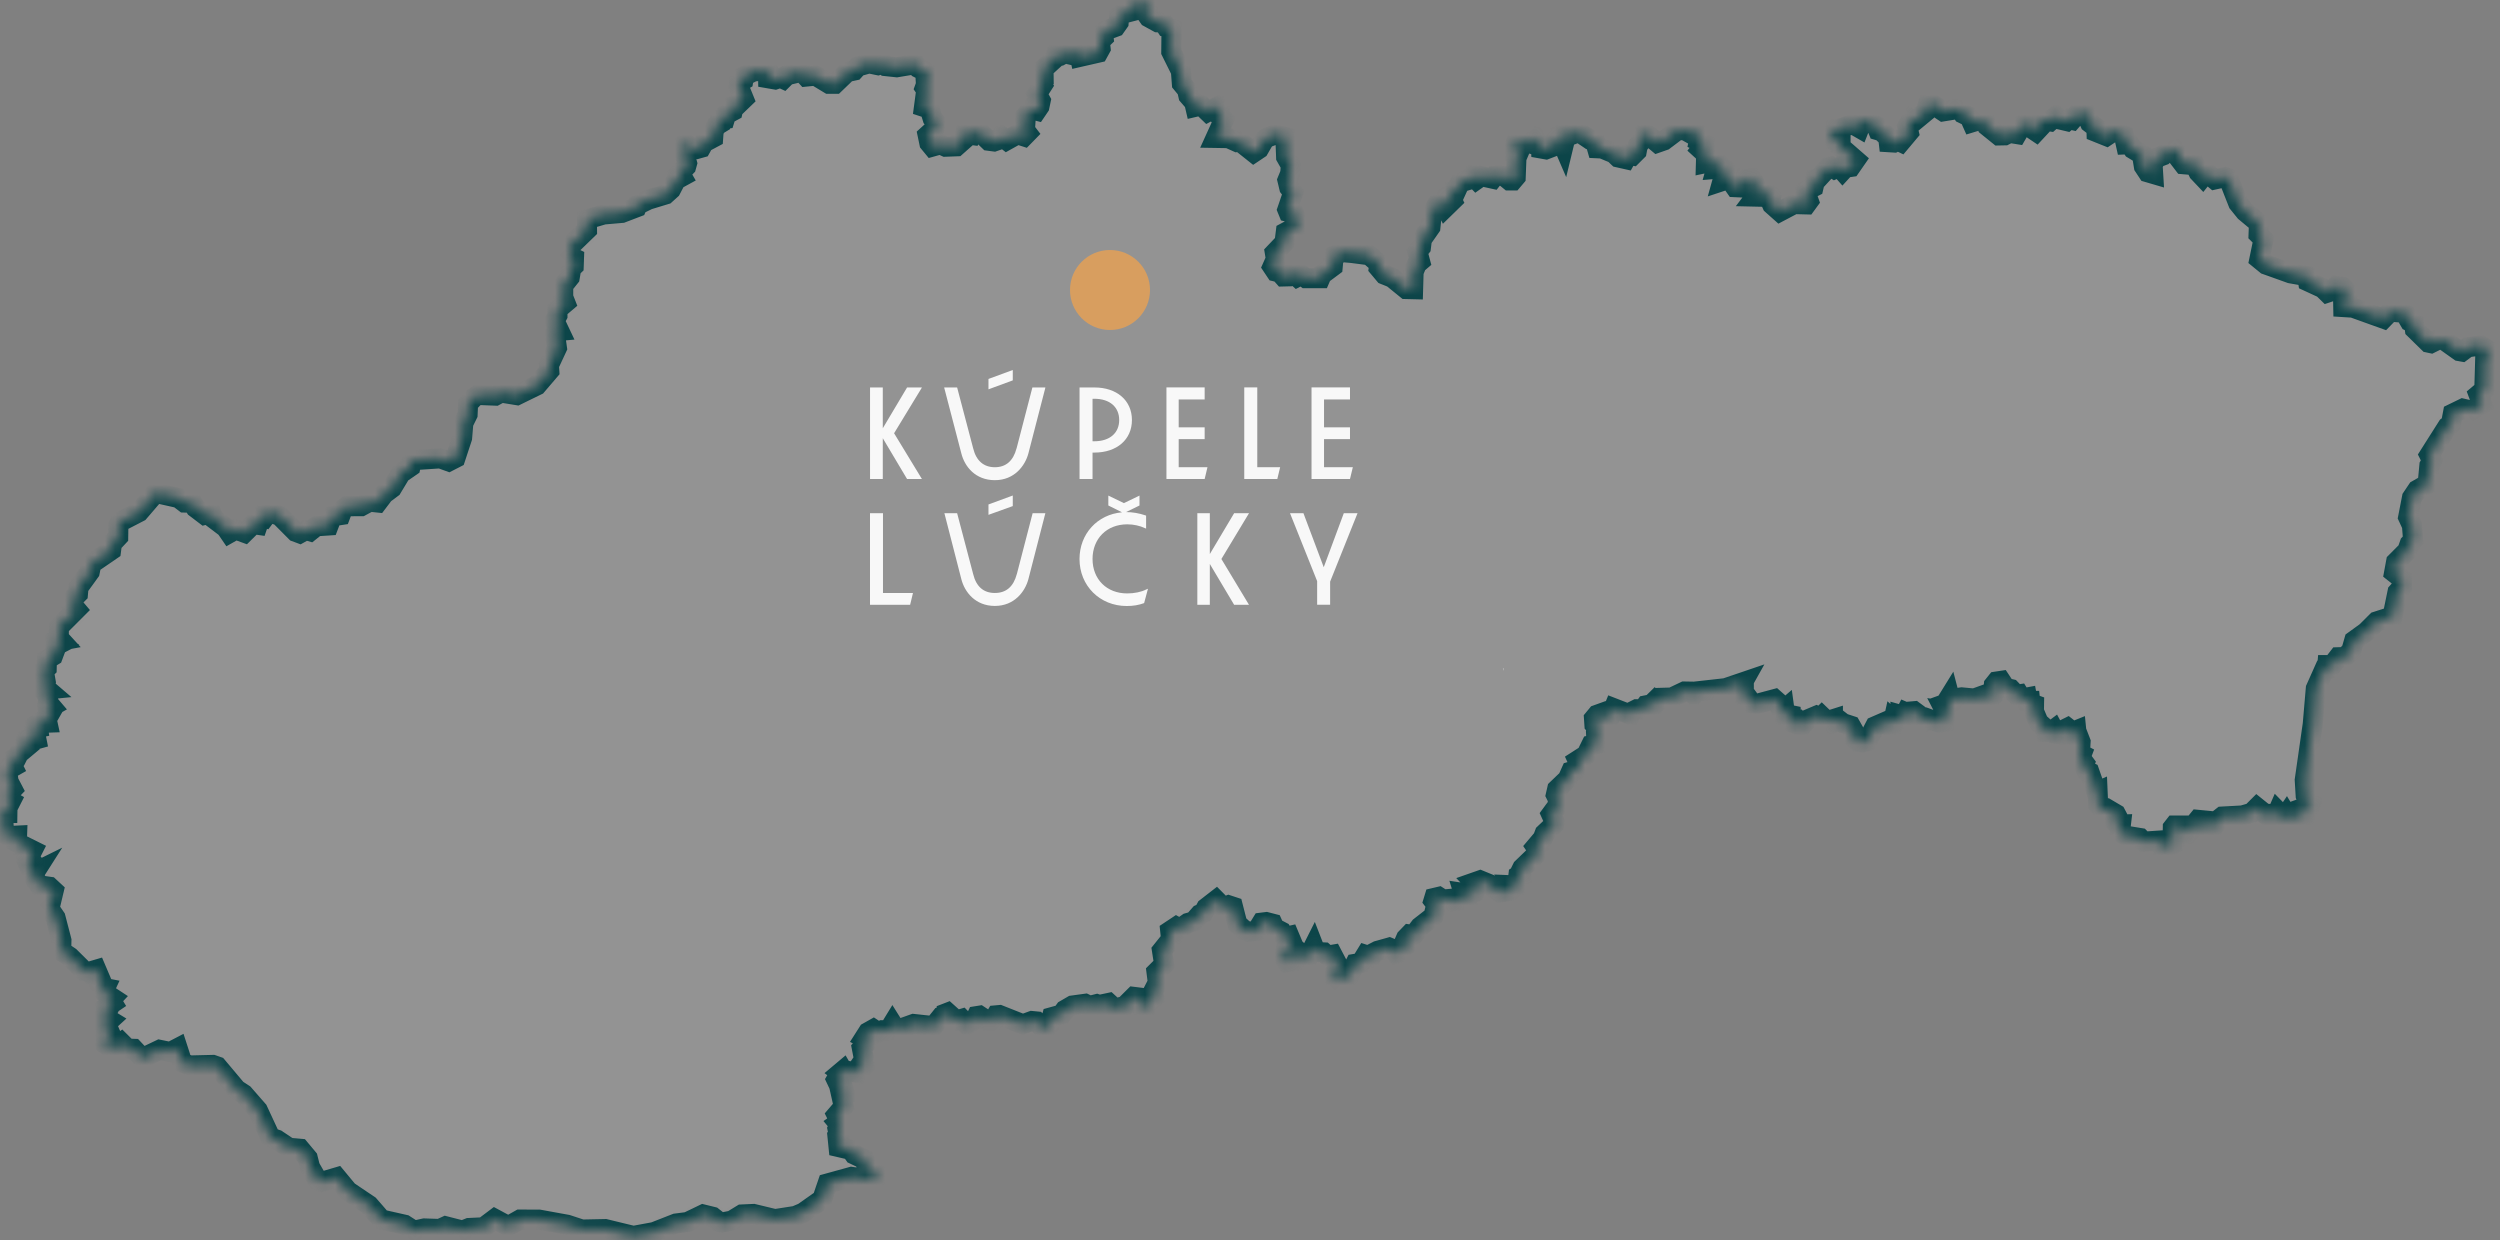 <svg width="250" height="124" viewBox="0 0 250 124" fill="none" xmlns="http://www.w3.org/2000/svg">
<rect x="0" y="0" width="250" height="124" fill="#808080" stroke="none"/>
<path d="M150.347 67.089L150.294 66.861L150.335 66.812L150.347 67.089Z" fill="#EDEDED"/>
<mask id="path-2-inside-1_777_8391" fill="white">
<path d="M248.05 34.551L246.76 34.73L246.186 35.158L245.938 35.113L244.355 33.986L243.802 33.969L243.098 34.319L242.849 34.266L241.482 32.927L241.4 32.353L240.973 32.142L240.468 31.275L239.007 31.173L238.34 31.861L235.3 30.77L234.323 30.709L234.315 30.278L234.685 29.545L234.543 28.996L234.229 28.695L233.631 28.597L233.114 29.138L232.736 29.265L232.292 28.829L230.807 28.145L230.729 27.628L229.057 27.335L226.611 26.46L225.939 25.911L226.35 23.925L225.854 23.428L225.894 22.321L224.511 21.17L223.815 20.307L222.834 17.82L222.529 17.714L221.483 17.946L220.893 17.454L220.425 17.474L220.266 17.674L219.847 17.23L219.407 16.31L218.919 16.164L218.597 16.445L218.345 16.424L217.865 15.797V15.313L217.555 14.955L216.88 15L216.31 15.541L215.639 15.793L215.26 16.465L215.317 17.389L214.776 17.23L214.385 16.636L214.19 15.447L213.298 14.906L212.973 14.426L212.586 14.442L212.383 13.523L211.434 13.083L210.649 13.608L209.652 13.209L209.64 12.782L208.993 12.285L208.496 11.158L207.719 11.41L207.21 11.996L206.893 11.923L206.673 12.11L205.997 11.951L205.606 11.598L204.996 12.139L204.105 12.008L203.584 12.631L203.767 12.989L203.612 13.156L202.465 12.383L202.245 12.464L201.695 13.409L200.955 13.29L200.47 13.535L199.884 13.547L198.716 12.603L198.537 12.163L197.711 12.078L197.19 12.236L196.942 11.679L196.299 11.366L196.083 11.024L195.554 10.938L194.329 11.138L193.133 10.336L192.807 10.377L192.546 11.191L191.488 12.066L191.155 11.899L190.731 12.656L190.874 13.25L190.072 14.206L189.763 14.06L189.392 14.255L188.871 14.223L188.819 13.767L188.151 13.128L187.809 13.03L187.626 12.582L186.466 12.017L186.222 12.07L185.937 12.802L185.229 12.395L183.841 12.936L183.316 12.969L183.133 13.262L183.381 14.027L184.057 14.267V14.686L185.559 15.993L185.07 16.697L184.517 16.778L184.256 17.063L183.923 16.685L183.467 16.896L183.092 16.656L182.856 16.709L181.81 17.84L181.538 17.906L181.355 18.699L180.532 19.119L180.878 20.107L180.634 20.441L179.401 20.409L177.985 21.157L177.207 20.462L176.984 19.969L177.098 19.627L176.857 19.204L176.292 19.338L176.08 19.676L175.559 19.664L175.978 19.11L175.14 17.853L174.725 17.893L173.947 18.74L173.52 18.72L172.93 17.873L172.242 18.101L172.446 17.368L172.324 17.055L172.621 17.454L172.779 17.157L172.332 16.823L171.615 16.884L171.782 16.286L171.677 16.066L170.59 16.298L170.614 15.427L170.089 14.947L170.496 14.414L169.878 14.121L169.983 13.596L169.756 13.27L169.153 13.4L168.567 13.071L167.839 12.957L166.394 14.047L165.743 14.275L164.379 13.136L164.217 13.986L163.781 14.56L163.675 15.122L163.24 15.557L162.808 15.484L162.568 15.912L161.824 15.745L161.4 15.342L160.216 14.853L159.703 14.829L159.492 14.088L159.023 13.974L158.03 13.303L156.948 13.335L157.119 13.502L156.96 13.563L156.285 13.197L156.195 13.803L156.512 13.897L156.35 14.568L156.162 14.133L155.707 13.868L155.491 14.076L155.393 14.633L154.596 14.939L154.111 14.853L154.091 14.149L153.798 13.807L153.305 14.426L152.15 14.088L151.6 14.227L151.295 15.045L151.983 15L151.645 15.797L151.572 17.702L151.279 18.048H150.945L150.424 17.621L149.809 17.547L149.48 17.588L149.26 17.869L148.133 17.621L147.648 17.963L147.225 17.527L146.773 18.02L145.996 18.26L145.585 19.159L145.048 19.196L144.938 19.456L145.227 20.067L144.584 20.694L144.226 19.957L144.014 19.949L143.196 21.276L143.045 22.712L142.195 23.925L142.097 24.723L141.747 25.166L142.004 26.135L141.674 26.416L141.361 27.197L141.312 28.923L140.62 28.906L139.228 27.775L138.447 27.462L137.873 26.778L137.918 26.387L136.933 25.524L135.195 25.3L134.234 25.215L133.367 25.598L133.274 26.648L132.183 27.462L132.029 27.82H130.596L130.14 27.482L129.733 27.694L129.204 27.217L128.785 27.637L128.337 27.649L127.991 27.258L127.572 27.156L127.246 26.668L127.588 25.903L127.483 25.268L128.451 24.25L128.577 23.225L129.92 22.505L129.399 21.345L128.834 21.198L128.736 20.958L129.314 19.265L128.919 18.752L128.744 18.02L129.021 17.34L129.082 16.538L128.61 15.704L128.533 13.71L127.519 13.457L126.758 13.734L126.412 13.995L125.895 14.894L125.366 15.248L123.999 14.161L123.702 14.202L122.843 13.816L121.561 13.795L122.379 11.996L121.891 11.532L122.025 10.523L120.792 11.178L120.132 10.543L119.522 10.686L119.42 10.242L118.834 9.563L118.704 8.976L118.183 8.346L118.089 7.108L117.125 5.167L117.149 2.884L116.649 2.729L116.352 2.274L115.79 2.237L114.878 1.736L114.536 1.252L114.773 0.678L114.353 0.084L113.902 0.255L113.527 0.149L113.336 0.511L113.385 1.081L112.168 1.399L111.916 1.614L111.867 2.241L111.553 2.685L110.284 3.157L110.357 3.771L109.982 4.133L110.06 4.833L109.82 5.269L107.992 5.688L107.923 5.363L107.597 5.236L107.068 5.468L106.466 5.326L106.051 5.554L105.563 5.542L105.449 5.888L104.35 6.889L104.366 7.939L104.045 8.215L104.236 8.549L103.695 9.396L104.069 10.063L103.947 10.645L103.662 11.064L103.092 10.918L102.29 11.915V12.228L102.531 12.456L102.494 13.014L102.722 13.311L102.4 13.64L101.745 13.429L100.671 14.027L100.129 13.604L99.812 14.007L99.405 14.149L98.888 14.08L98.062 13.282L97.338 13.197L97.183 13.502L96.393 13.396L96.072 13.986L96.145 14.186L95.64 14.633L94.558 14.674L94.041 14.434L93.231 14.662L92.93 14.296L92.767 13.514L93.443 12.896L93.606 12.249L93.255 11.825L92.966 10.885L92.397 10.698L92.568 9.424L92.759 9.196L92.478 8.785L92.922 7.564L92.853 7.418L92.539 7.491L92.519 7.145L91.843 6.803L91.538 6.417L89.67 6.73L88.612 6.616L88.343 6.364L87.802 6.522L86.898 6.335L85.775 6.657L85.417 7.056L84.709 7.21L83.496 8.378H82.894L81.547 7.564L80.631 7.658L80.183 7.17L78.698 7.524L78.323 7.898L78.047 7.772L77.517 7.951L76.809 7.829L76.797 7.161L76.561 7.023L75.316 7.157L74.396 7.629L74.335 8.012L73.904 8.264L73.879 8.659L74.376 9.884L73.716 10.519L73.383 10.604L73.273 11.105L72.618 11.459L72.483 11.903L72.007 11.972V12.35L71.633 12.578L71.364 13.124L71.319 13.767L70.395 14.259L70.102 14.78L69.679 14.898L69.187 14.8L68.527 14.316L68.243 14.548L68.71 16.318L68.617 16.652L67.986 17.303L68.194 17.662L67.599 17.987L67.095 18.952L66.545 19.448L64.824 19.973L63.762 20.494L63.664 20.726L62.182 21.292L60.351 21.451L58.691 21.947L58.703 22.977L57.022 24.605L56.977 25.606L57.401 25.813L57.372 26.599L57.128 26.835L56.977 27.726L56.322 28.544V29.728L56.538 30.278L55.748 30.949V31.531L55.451 32.081L55.931 33.094L55.659 33.119L55.492 33.371L55.695 34.787L54.894 36.509L54.93 37.083L53.681 38.544L51.695 39.516L50.103 39.256L49.534 39.565L47.775 39.496L47.344 39.797L46.811 40.367L46.762 41.437L46.335 42.3L46.213 43.782L45.549 45.796L44.874 46.142L44.031 45.837L41.191 46.028L41.052 46.667L40.079 47.339L39.196 48.804L38.399 49.402L37.756 50.252L36.962 50.167L36.124 50.619L34.667 50.627L34.252 50.989L34.056 51.51L33.21 51.64L32.864 52.548L31.631 52.629L31.004 53.13L30.572 53.008L29.978 53.337L29.575 53.187L27.98 51.583L26.869 51.213L26.446 51.779L26.059 51.669L25.782 52.479L25.31 52.409L24.439 53.272L23.564 52.955L22.946 53.305L22.587 52.78L21.375 51.864L21.143 51.29L20.471 51.477L19.551 50.778L19.238 50.277L18.453 50.257L17.866 49.809L15.771 49.337L15.677 49.219L15.461 49.39L13.906 51.205L12.01 52.186L11.839 52.568L11.823 53.679L11.2 54.343L11.111 55.03L9.145 56.377L8.978 57.179L7.855 58.73L7.798 59.377L7.212 59.963L7.138 60.362L7.635 60.948L5.897 62.686L5.873 63.789L6.121 64.061L5.661 64.147L5.983 64.367L5.694 64.517L5.295 65.591L4.692 65.958L4.672 66.796L4.383 67.073L4.579 68.225L4.485 68.75L4.717 68.949L4.424 68.978V69.12L4.815 69.71L4.79 70.251L5.144 70.667L4.766 70.882L4.794 71.171L5.014 71.322L4.908 71.509L4.644 71.822L4.741 72.27L4.29 72.286L4.192 72.103L3.76 72.368L3.813 72.787L3.427 72.868L3.638 73.931L3.39 74L3.056 73.78L2.641 73.955L2.499 74.256L2.715 74.667L1.888 75.359L1.669 75.79L1.306 75.941L1.135 76.393L1.29 76.702L0.728 77.019L0.847 78.131L1.262 78.928L0.765 79.449L0.822 79.966L1.083 80.113L0.749 80.772L0.741 81.289L0.102 81.281L0 81.431L0.338 82.119L0.403 83.283L0.814 83.605L1.709 83.56L1.685 84.248L3.256 85.029L2.894 85.741L3.122 86.046L2.698 86.12L3.248 87.349L3.463 87.243L3.284 87.524L3.936 88.533L4.937 88.675L5.368 89.074L4.941 90.869L5.555 91.769L6.145 94.035L6.125 95.102L6.988 95.684L8.416 97.1L8.929 97.173L9.633 96.966L10.154 98.191L9.894 98.362L10.195 98.748L10.508 98.809L10.374 99.098L10.553 99.338L11.249 99.794L11.066 99.99L11.261 100.307L10.451 100.856L10.687 101.186L10.423 101.674L10.984 102.016L10.232 102.704L10.874 102.985L11.021 103.327L10.268 104.214L11.212 104.906L12.124 104.255L12.73 104.861L13.357 104.881L14.228 105.809L15.962 104.979L17.032 105.199L17.765 104.816L17.96 105.419L18.208 106.229L18.957 106.546L21.281 106.489L21.725 106.644L23.662 108.947L24.37 109.407L25.786 111.027L27.048 113.75L27.679 113.961L28.896 114.775L29.99 114.873L30.78 115.821L31.004 116.712L31.753 118.011L32.184 118.177L33.669 117.738L34.801 119.105L36.901 120.518L37.422 121.116L38.138 121.946L40.458 122.471L41.394 123.069L42.432 122.841L43.978 122.894L44.564 122.626L46.249 123.057L46.9 122.797L48.361 122.728L49.477 121.885L50.828 122.614L52 121.954L53.925 121.962L56.717 122.471L58.186 122.951L60.518 122.903L63.338 123.59L65.41 123.204L67.599 122.349L68.759 122.198L70.322 121.446L71.266 121.678L71.938 122.207L72.235 122.243L73.187 122.056L74.188 121.446L75.344 121.393L77.493 121.909L79.548 121.592L80.318 121.266L82.222 119.923L82.76 118.344L85.148 117.685L87.546 118.039L87.631 117.396L86.78 116.9L86.414 115.919L85.417 115.447L85.1 114.995L83.854 114.706L83.765 113.819L83.915 113.737L83.752 112.903L83.96 112.484L83.809 112.301L84.001 112.166L83.663 111.487L84.375 110.652L84.09 109.379L84.481 109.322L84.257 108.609L83.805 108.337L83.626 107.958L83.846 107.576L84.233 107.405L84.054 107.27L84.29 107.071L84.4 107.262L84.746 107.083L85.535 107.238L86.044 106.835L85.848 106.774L86.048 106.481L86.158 106.692L86.365 105.756L86.186 104.824L86.687 104.259L86.634 103.921L86.426 103.811L86.805 103.217L87.346 102.912L87.818 103.225L88.242 103.022L89.047 103.034L88.986 102.834L89.247 102.407L89.397 102.647L90.097 102.847L91.367 102.395L93.369 102.615L94.061 101.752L94.476 101.707L94.55 101.349L94.761 101.267L95.632 102.049L96.165 101.89L96.703 102.44L97.545 101.89L97.679 101.609L97.952 101.565L98.737 102.081L99.328 102.037L99.625 101.532L99.946 101.503L102.286 102.427L103.194 102.098L103.642 102.142L104.032 102.541L104.618 102.757L104.948 102.497L105.172 101.719L106.161 101.447L106.495 100.987L107.247 100.551L108.521 100.376L108.965 100.592L109.681 100.409L110.304 100.616L110.349 100.405L110.861 100.295L111.488 100.869L112.493 100.584L113.393 99.688L113.885 99.749L113.902 100.396L114.252 100.885L114.516 100.836L114.577 100.103L115.005 100.132L115.428 99.77L115.265 99.257L115.782 98.256L115.648 97.194L116.409 96.433L116.197 95.057L117.105 93.925L117.019 93.087L117.638 92.676L117.98 92.867L118.798 92.293L119.375 92.131L119.986 91.435L120.344 91.284L120.617 90.784L121.614 90.01L122.342 90.747L122.863 90.531L123.299 90.674L123.73 92.367L124.385 92.977L124.882 93.173L125.676 93.067L126.172 92.261L126.628 92.204L127.259 92.367L127.454 92.794L128.142 93.152L128.463 93.706L128.927 93.6L129.22 94.3L128.565 94.931L128.492 95.322L128.244 95.537L128.724 96.217L129.253 96.119L129.294 95.712L129.904 95.187L130.466 95.68H130.848L131.365 94.654L131.573 95.191L132.378 95.236L132.745 95.562L133.245 95.476L133.872 96.673L133.396 97.36L133.266 98.101L133.648 97.853L134.89 97.613L135.52 96.38L136.086 96.282L136.57 95.492L137.128 95.671L137.283 95.33L137.763 95.081L138.923 94.756L139.362 94.939L139.651 95.354L139.867 95.289L140.18 94.756L140.945 94.373L140.966 94.235L140.518 94.015L140.604 93.816L140.958 93.449L141.369 93.51L142.004 92.676L143.334 91.638L143.636 90.454L143.343 90.071L143.428 89.791L143.876 89.685L144.291 89.953L144.95 89.892L145.247 90.108L146.554 89.925L146.362 89.302L146.965 89.392L147.469 89.217L147.775 88.61L147.421 88.24L148.015 88.032L148.869 88.382L149.98 89.249L151.124 89.054L150.912 88.513L151.718 88.545L151.836 87.556L152.007 87.446L152.137 87.585L152.06 87.141L152.227 86.803L153.46 85.611L153.814 85.025L153.574 84.671L154.278 83.837L154.461 83.348L155.41 82.445L155.462 82.196L155.117 81.431L155.747 80.577L155.804 79.925L155.585 79.482L155.715 78.912L156.765 77.907L157.103 77.15L157.656 76.987L158.026 76.6L157.766 76.035L158.637 75.477L159.101 74.525L159.654 74.407L159.601 73.263L159.772 72.836L159.439 72.457L159.398 71.851L159.707 71.477L160.183 71.305L160.476 71.721L160.944 71.896L161.38 70.821L163.036 71.464L163.175 71.175L163.675 70.923H164.298L164.587 70.536L165.157 70.422L165.446 70.138L165.604 70.304L166.044 69.783L167.188 69.751L168.449 69.149L169.137 69.161L169.377 69.421L169.568 69.149L172.56 68.815L174.293 68.225L174.009 68.733L174.383 68.632V69.519L174.582 69.482L175.205 70.321L175.791 70.357L177.448 69.914L177.875 70.292L178.152 71.196L178.441 70.947L178.502 71.391L179.116 71.517L179.169 72.217L179.535 72.372L179.906 72.185L180.219 72.555L180.707 71.969L181.627 71.582L182.022 71.778L182.181 71.623L182.486 71.916L182.958 72.034L183.292 71.928V72.262L183.849 71.969L184.301 72.319L185.074 72.571L185.314 72.995L185.351 73.804L185.778 74.171L186.255 74.232L186.735 74.106L187.508 72.628L188.481 72.205L188.79 72.49L189.112 72.079L189.307 72.209L189.352 72.006L189.494 72.132L190.076 71.904L190.068 71.497L190.41 71.594L190.593 71.236L191.098 71.452L191.122 71.143L191.403 71.118L192.612 72.014L192.807 71.863L193.89 72.254L194.284 72.197L194.223 71.904L194.744 71.562L194.5 71.086L194.797 71.13L194.984 70.634L194.679 70.325L195.196 70.138L194.756 70.003L194.952 69.686L195.009 69.906L196.169 69.735L197.422 69.853L198.366 69.515L199.05 69.828L199.286 69.6L199.384 68.497L199.66 68.151L200.092 68.086L200.552 68.782L201.077 68.904L201.63 69.482L201.911 69.438L202.167 69.853L202.705 69.751L202.766 70.089H203.018L203.042 70.312L203.405 70.443L203.393 71.13L203.865 72.237L204.475 72.779L204.577 73.19H205.065L205.379 72.954L205.606 73.373L206.156 73.454L206.429 72.938L206.75 72.779L207.267 73.186L207.629 73.039L207.711 73.87L207.922 73.833L208.061 74.191L207.995 75.343L208.166 75.432L208.044 75.758L208.447 76.303L208.345 76.543L208.618 77.052L208.948 77.211L209.64 79.201L209.762 79.148L209.819 80.475L210.214 80.984L210.706 80.878L211.589 81.399L211.776 81.753L211.528 82.188L211.772 82.469L212.09 82.457L212.004 83.198L212.602 83.572L214.002 83.8L214.361 84.162L215.797 84.064L215.98 84.341L216.571 84.418L216.514 84.703L216.794 84.691L217.246 84.451L217.279 82.758L217.437 82.555H218.251L218.361 83.149L218.573 83.259L218.715 82.966L219.049 83.1L219.22 82.705L219.379 82.738L219.371 83.051L219.574 82.957L219.366 82.514L219.627 82.196L219.851 82.318L219.761 82.664L219.981 82.693L220.001 82.209L220.111 82.542L220.518 82.298L220.913 82.672L221.304 82.758L221.528 82.428L221.336 82.131L221.593 82.156L222.232 81.655L223.774 81.57L223.851 81.806L224.002 81.614L225.17 81.277L225.699 80.748L226.912 81.724L227.079 81.407L227.657 81.464L227.799 81.138L228.129 81.476L228.247 82.07L228.65 81.472L228.861 81.822L229.358 81.578L229.724 81.7L229.887 81.517H230.392L230.176 80.837L231.002 80.54L231.169 80.031L230.762 80.047L230.567 79.567L230.473 78.004L231.271 72.421L231.58 68.852L232.426 66.955L232.699 66.906L232.732 66.507H233.224L233.831 65.722L234.51 65.701L235.121 65.091L235.418 64.057L236.618 63.19L237.672 62.14L239.252 61.632L239.748 59.214L240.196 58.709L240.179 57.867L239.41 57.257L239.606 56.198L240.721 55.079L240.965 54.383L241.307 54.017L241.193 52.544L240.814 51.722L241.193 49.776L241.722 48.987L242.76 48.393L242.935 46.557L243.216 46.069L242.935 45.507L244.742 42.658L245.088 42.402L245.287 41.352L246.292 40.863L247.135 41.059L248.209 40.408L247.855 39.455L248.429 38.971L248.523 35.707L249.072 35.137L248.05 34.551Z"/>
</mask>
<path d="M248.05 34.551L246.76 34.73L246.186 35.158L245.938 35.113L244.355 33.986L243.802 33.969L243.098 34.319L242.849 34.266L241.482 32.927L241.4 32.353L240.973 32.142L240.468 31.275L239.007 31.173L238.34 31.861L235.3 30.77L234.323 30.709L234.315 30.278L234.685 29.545L234.543 28.996L234.229 28.695L233.631 28.597L233.114 29.138L232.736 29.265L232.292 28.829L230.807 28.145L230.729 27.628L229.057 27.335L226.611 26.46L225.939 25.911L226.35 23.925L225.854 23.428L225.894 22.321L224.511 21.17L223.815 20.307L222.834 17.82L222.529 17.714L221.483 17.946L220.893 17.454L220.425 17.474L220.266 17.674L219.847 17.23L219.407 16.31L218.919 16.164L218.597 16.445L218.345 16.424L217.865 15.797V15.313L217.555 14.955L216.88 15L216.31 15.541L215.639 15.793L215.26 16.465L215.317 17.389L214.776 17.23L214.385 16.636L214.19 15.447L213.298 14.906L212.973 14.426L212.586 14.442L212.383 13.523L211.434 13.083L210.649 13.608L209.652 13.209L209.64 12.782L208.993 12.285L208.496 11.158L207.719 11.41L207.21 11.996L206.893 11.923L206.673 12.11L205.997 11.951L205.606 11.598L204.996 12.139L204.105 12.008L203.584 12.631L203.767 12.989L203.612 13.156L202.465 12.383L202.245 12.464L201.695 13.409L200.955 13.29L200.47 13.535L199.884 13.547L198.716 12.603L198.537 12.163L197.711 12.078L197.19 12.236L196.942 11.679L196.299 11.366L196.083 11.024L195.554 10.938L194.329 11.138L193.133 10.336L192.807 10.377L192.546 11.191L191.488 12.066L191.155 11.899L190.731 12.656L190.874 13.25L190.072 14.206L189.763 14.06L189.392 14.255L188.871 14.223L188.819 13.767L188.151 13.128L187.809 13.03L187.626 12.582L186.466 12.017L186.222 12.07L185.937 12.802L185.229 12.395L183.841 12.936L183.316 12.969L183.133 13.262L183.381 14.027L184.057 14.267V14.686L185.559 15.993L185.07 16.697L184.517 16.778L184.256 17.063L183.923 16.685L183.467 16.896L183.092 16.656L182.856 16.709L181.81 17.84L181.538 17.906L181.355 18.699L180.532 19.119L180.878 20.107L180.634 20.441L179.401 20.409L177.985 21.157L177.207 20.462L176.984 19.969L177.098 19.627L176.857 19.204L176.292 19.338L176.08 19.676L175.559 19.664L175.978 19.11L175.14 17.853L174.725 17.893L173.947 18.74L173.52 18.72L172.93 17.873L172.242 18.101L172.446 17.368L172.324 17.055L172.621 17.454L172.779 17.157L172.332 16.823L171.615 16.884L171.782 16.286L171.677 16.066L170.59 16.298L170.614 15.427L170.089 14.947L170.496 14.414L169.878 14.121L169.983 13.596L169.756 13.27L169.153 13.4L168.567 13.071L167.839 12.957L166.394 14.047L165.743 14.275L164.379 13.136L164.217 13.986L163.781 14.56L163.675 15.122L163.24 15.557L162.808 15.484L162.568 15.912L161.824 15.745L161.4 15.342L160.216 14.853L159.703 14.829L159.492 14.088L159.023 13.974L158.03 13.303L156.948 13.335L157.119 13.502L156.96 13.563L156.285 13.197L156.195 13.803L156.512 13.897L156.35 14.568L156.162 14.133L155.707 13.868L155.491 14.076L155.393 14.633L154.596 14.939L154.111 14.853L154.091 14.149L153.798 13.807L153.305 14.426L152.15 14.088L151.6 14.227L151.295 15.045L151.983 15L151.645 15.797L151.572 17.702L151.279 18.048H150.945L150.424 17.621L149.809 17.547L149.48 17.588L149.26 17.869L148.133 17.621L147.648 17.963L147.225 17.527L146.773 18.02L145.996 18.26L145.585 19.159L145.048 19.196L144.938 19.456L145.227 20.067L144.584 20.694L144.226 19.957L144.014 19.949L143.196 21.276L143.045 22.712L142.195 23.925L142.097 24.723L141.747 25.166L142.004 26.135L141.674 26.416L141.361 27.197L141.312 28.923L140.62 28.906L139.228 27.775L138.447 27.462L137.873 26.778L137.918 26.387L136.933 25.524L135.195 25.3L134.234 25.215L133.367 25.598L133.274 26.648L132.183 27.462L132.029 27.82H130.596L130.14 27.482L129.733 27.694L129.204 27.217L128.785 27.637L128.337 27.649L127.991 27.258L127.572 27.156L127.246 26.668L127.588 25.903L127.483 25.268L128.451 24.25L128.577 23.225L129.92 22.505L129.399 21.345L128.834 21.198L128.736 20.958L129.314 19.265L128.919 18.752L128.744 18.02L129.021 17.34L129.082 16.538L128.61 15.704L128.533 13.71L127.519 13.457L126.758 13.734L126.412 13.995L125.895 14.894L125.366 15.248L123.999 14.161L123.702 14.202L122.843 13.816L121.561 13.795L122.379 11.996L121.891 11.532L122.025 10.523L120.792 11.178L120.132 10.543L119.522 10.686L119.42 10.242L118.834 9.563L118.704 8.976L118.183 8.346L118.089 7.108L117.125 5.167L117.149 2.884L116.649 2.729L116.352 2.274L115.79 2.237L114.878 1.736L114.536 1.252L114.773 0.678L114.353 0.084L113.902 0.255L113.527 0.149L113.336 0.511L113.385 1.081L112.168 1.399L111.916 1.614L111.867 2.241L111.553 2.685L110.284 3.157L110.357 3.771L109.982 4.133L110.06 4.833L109.82 5.269L107.992 5.688L107.923 5.363L107.597 5.236L107.068 5.468L106.466 5.326L106.051 5.554L105.563 5.542L105.449 5.888L104.35 6.889L104.366 7.939L104.045 8.215L104.236 8.549L103.695 9.396L104.069 10.063L103.947 10.645L103.662 11.064L103.092 10.918L102.29 11.915V12.228L102.531 12.456L102.494 13.014L102.722 13.311L102.4 13.64L101.745 13.429L100.671 14.027L100.129 13.604L99.812 14.007L99.405 14.149L98.888 14.08L98.062 13.282L97.338 13.197L97.183 13.502L96.393 13.396L96.072 13.986L96.145 14.186L95.64 14.633L94.558 14.674L94.041 14.434L93.231 14.662L92.93 14.296L92.767 13.514L93.443 12.896L93.606 12.249L93.255 11.825L92.966 10.885L92.397 10.698L92.568 9.424L92.759 9.196L92.478 8.785L92.922 7.564L92.853 7.418L92.539 7.491L92.519 7.145L91.843 6.803L91.538 6.417L89.67 6.73L88.612 6.616L88.343 6.364L87.802 6.522L86.898 6.335L85.775 6.657L85.417 7.056L84.709 7.21L83.496 8.378H82.894L81.547 7.564L80.631 7.658L80.183 7.17L78.698 7.524L78.323 7.898L78.047 7.772L77.517 7.951L76.809 7.829L76.797 7.161L76.561 7.023L75.316 7.157L74.396 7.629L74.335 8.012L73.904 8.264L73.879 8.659L74.376 9.884L73.716 10.519L73.383 10.604L73.273 11.105L72.618 11.459L72.483 11.903L72.007 11.972V12.35L71.633 12.578L71.364 13.124L71.319 13.767L70.395 14.259L70.102 14.78L69.679 14.898L69.187 14.8L68.527 14.316L68.243 14.548L68.71 16.318L68.617 16.652L67.986 17.303L68.194 17.662L67.599 17.987L67.095 18.952L66.545 19.448L64.824 19.973L63.762 20.494L63.664 20.726L62.182 21.292L60.351 21.451L58.691 21.947L58.703 22.977L57.022 24.605L56.977 25.606L57.401 25.813L57.372 26.599L57.128 26.835L56.977 27.726L56.322 28.544V29.728L56.538 30.278L55.748 30.949V31.531L55.451 32.081L55.931 33.094L55.659 33.119L55.492 33.371L55.695 34.787L54.894 36.509L54.93 37.083L53.681 38.544L51.695 39.516L50.103 39.256L49.534 39.565L47.775 39.496L47.344 39.797L46.811 40.367L46.762 41.437L46.335 42.3L46.213 43.782L45.549 45.796L44.874 46.142L44.031 45.837L41.191 46.028L41.052 46.667L40.079 47.339L39.196 48.804L38.399 49.402L37.756 50.252L36.962 50.167L36.124 50.619L34.667 50.627L34.252 50.989L34.056 51.51L33.21 51.64L32.864 52.548L31.631 52.629L31.004 53.13L30.572 53.008L29.978 53.337L29.575 53.187L27.98 51.583L26.869 51.213L26.446 51.779L26.059 51.669L25.782 52.479L25.31 52.409L24.439 53.272L23.564 52.955L22.946 53.305L22.587 52.78L21.375 51.864L21.143 51.29L20.471 51.477L19.551 50.778L19.238 50.277L18.453 50.257L17.866 49.809L15.771 49.337L15.677 49.219L15.461 49.39L13.906 51.205L12.01 52.186L11.839 52.568L11.823 53.679L11.2 54.343L11.111 55.03L9.145 56.377L8.978 57.179L7.855 58.73L7.798 59.377L7.212 59.963L7.138 60.362L7.635 60.948L5.897 62.686L5.873 63.789L6.121 64.061L5.661 64.147L5.983 64.367L5.694 64.517L5.295 65.591L4.692 65.958L4.672 66.796L4.383 67.073L4.579 68.225L4.485 68.75L4.717 68.949L4.424 68.978V69.12L4.815 69.71L4.79 70.251L5.144 70.667L4.766 70.882L4.794 71.171L5.014 71.322L4.908 71.509L4.644 71.822L4.741 72.27L4.29 72.286L4.192 72.103L3.76 72.368L3.813 72.787L3.427 72.868L3.638 73.931L3.39 74L3.056 73.78L2.641 73.955L2.499 74.256L2.715 74.667L1.888 75.359L1.669 75.79L1.306 75.941L1.135 76.393L1.29 76.702L0.728 77.019L0.847 78.131L1.262 78.928L0.765 79.449L0.822 79.966L1.083 80.113L0.749 80.772L0.741 81.289L0.102 81.281L0 81.431L0.338 82.119L0.403 83.283L0.814 83.605L1.709 83.56L1.685 84.248L3.256 85.029L2.894 85.741L3.122 86.046L2.698 86.12L3.248 87.349L3.463 87.243L3.284 87.524L3.936 88.533L4.937 88.675L5.368 89.074L4.941 90.869L5.555 91.769L6.145 94.035L6.125 95.102L6.988 95.684L8.416 97.1L8.929 97.173L9.633 96.966L10.154 98.191L9.894 98.362L10.195 98.748L10.508 98.809L10.374 99.098L10.553 99.338L11.249 99.794L11.066 99.99L11.261 100.307L10.451 100.856L10.687 101.186L10.423 101.674L10.984 102.016L10.232 102.704L10.874 102.985L11.021 103.327L10.268 104.214L11.212 104.906L12.124 104.255L12.73 104.861L13.357 104.881L14.228 105.809L15.962 104.979L17.032 105.199L17.765 104.816L17.96 105.419L18.208 106.229L18.957 106.546L21.281 106.489L21.725 106.644L23.662 108.947L24.37 109.407L25.786 111.027L27.048 113.75L27.679 113.961L28.896 114.775L29.99 114.873L30.78 115.821L31.004 116.712L31.753 118.011L32.184 118.177L33.669 117.738L34.801 119.105L36.901 120.518L37.422 121.116L38.138 121.946L40.458 122.471L41.394 123.069L42.432 122.841L43.978 122.894L44.564 122.626L46.249 123.057L46.9 122.797L48.361 122.728L49.477 121.885L50.828 122.614L52 121.954L53.925 121.962L56.717 122.471L58.186 122.951L60.518 122.903L63.338 123.59L65.41 123.204L67.599 122.349L68.759 122.198L70.322 121.446L71.266 121.678L71.938 122.207L72.235 122.243L73.187 122.056L74.188 121.446L75.344 121.393L77.493 121.909L79.548 121.592L80.318 121.266L82.222 119.923L82.76 118.344L85.148 117.685L87.546 118.039L87.631 117.396L86.78 116.9L86.414 115.919L85.417 115.447L85.1 114.995L83.854 114.706L83.765 113.819L83.915 113.737L83.752 112.903L83.96 112.484L83.809 112.301L84.001 112.166L83.663 111.487L84.375 110.652L84.09 109.379L84.481 109.322L84.257 108.609L83.805 108.337L83.626 107.958L83.846 107.576L84.233 107.405L84.054 107.27L84.29 107.071L84.4 107.262L84.746 107.083L85.535 107.238L86.044 106.835L85.848 106.774L86.048 106.481L86.158 106.692L86.365 105.756L86.186 104.824L86.687 104.259L86.634 103.921L86.426 103.811L86.805 103.217L87.346 102.912L87.818 103.225L88.242 103.022L89.047 103.034L88.986 102.834L89.247 102.407L89.397 102.647L90.097 102.847L91.367 102.395L93.369 102.615L94.061 101.752L94.476 101.707L94.55 101.349L94.761 101.267L95.632 102.049L96.165 101.89L96.703 102.44L97.545 101.89L97.679 101.609L97.952 101.565L98.737 102.081L99.328 102.037L99.625 101.532L99.946 101.503L102.286 102.427L103.194 102.098L103.642 102.142L104.032 102.541L104.618 102.757L104.948 102.497L105.172 101.719L106.161 101.447L106.495 100.987L107.247 100.551L108.521 100.376L108.965 100.592L109.681 100.409L110.304 100.616L110.349 100.405L110.861 100.295L111.488 100.869L112.493 100.584L113.393 99.688L113.885 99.749L113.902 100.396L114.252 100.885L114.516 100.836L114.577 100.103L115.005 100.132L115.428 99.77L115.265 99.257L115.782 98.256L115.648 97.194L116.409 96.433L116.197 95.057L117.105 93.925L117.019 93.087L117.638 92.676L117.98 92.867L118.798 92.293L119.375 92.131L119.986 91.435L120.344 91.284L120.617 90.784L121.614 90.01L122.342 90.747L122.863 90.531L123.299 90.674L123.73 92.367L124.385 92.977L124.882 93.173L125.676 93.067L126.172 92.261L126.628 92.204L127.259 92.367L127.454 92.794L128.142 93.152L128.463 93.706L128.927 93.6L129.22 94.3L128.565 94.931L128.492 95.322L128.244 95.537L128.724 96.217L129.253 96.119L129.294 95.712L129.904 95.187L130.466 95.68H130.848L131.365 94.654L131.573 95.191L132.378 95.236L132.745 95.562L133.245 95.476L133.872 96.673L133.396 97.36L133.266 98.101L133.648 97.853L134.89 97.613L135.52 96.38L136.086 96.282L136.57 95.492L137.128 95.671L137.283 95.33L137.763 95.081L138.923 94.756L139.362 94.939L139.651 95.354L139.867 95.289L140.18 94.756L140.945 94.373L140.966 94.235L140.518 94.015L140.604 93.816L140.958 93.449L141.369 93.51L142.004 92.676L143.334 91.638L143.636 90.454L143.343 90.071L143.428 89.791L143.876 89.685L144.291 89.953L144.95 89.892L145.247 90.108L146.554 89.925L146.362 89.302L146.965 89.392L147.469 89.217L147.775 88.61L147.421 88.24L148.015 88.032L148.869 88.382L149.98 89.249L151.124 89.054L150.912 88.513L151.718 88.545L151.836 87.556L152.007 87.446L152.137 87.585L152.06 87.141L152.227 86.803L153.46 85.611L153.814 85.025L153.574 84.671L154.278 83.837L154.461 83.348L155.41 82.445L155.462 82.196L155.117 81.431L155.747 80.577L155.804 79.925L155.585 79.482L155.715 78.912L156.765 77.907L157.103 77.15L157.656 76.987L158.026 76.6L157.766 76.035L158.637 75.477L159.101 74.525L159.654 74.407L159.601 73.263L159.772 72.836L159.439 72.457L159.398 71.851L159.707 71.477L160.183 71.305L160.476 71.721L160.944 71.896L161.38 70.821L163.036 71.464L163.175 71.175L163.675 70.923H164.298L164.587 70.536L165.157 70.422L165.446 70.138L165.604 70.304L166.044 69.783L167.188 69.751L168.449 69.149L169.137 69.161L169.377 69.421L169.568 69.149L172.56 68.815L174.293 68.225L174.009 68.733L174.383 68.632V69.519L174.582 69.482L175.205 70.321L175.791 70.357L177.448 69.914L177.875 70.292L178.152 71.196L178.441 70.947L178.502 71.391L179.116 71.517L179.169 72.217L179.535 72.372L179.906 72.185L180.219 72.555L180.707 71.969L181.627 71.582L182.022 71.778L182.181 71.623L182.486 71.916L182.958 72.034L183.292 71.928V72.262L183.849 71.969L184.301 72.319L185.074 72.571L185.314 72.995L185.351 73.804L185.778 74.171L186.255 74.232L186.735 74.106L187.508 72.628L188.481 72.205L188.79 72.49L189.112 72.079L189.307 72.209L189.352 72.006L189.494 72.132L190.076 71.904L190.068 71.497L190.41 71.594L190.593 71.236L191.098 71.452L191.122 71.143L191.403 71.118L192.612 72.014L192.807 71.863L193.89 72.254L194.284 72.197L194.223 71.904L194.744 71.562L194.5 71.086L194.797 71.13L194.984 70.634L194.679 70.325L195.196 70.138L194.756 70.003L194.952 69.686L195.009 69.906L196.169 69.735L197.422 69.853L198.366 69.515L199.05 69.828L199.286 69.6L199.384 68.497L199.66 68.151L200.092 68.086L200.552 68.782L201.077 68.904L201.63 69.482L201.911 69.438L202.167 69.853L202.705 69.751L202.766 70.089H203.018L203.042 70.312L203.405 70.443L203.393 71.13L203.865 72.237L204.475 72.779L204.577 73.19H205.065L205.379 72.954L205.606 73.373L206.156 73.454L206.429 72.938L206.75 72.779L207.267 73.186L207.629 73.039L207.711 73.87L207.922 73.833L208.061 74.191L207.995 75.343L208.166 75.432L208.044 75.758L208.447 76.303L208.345 76.543L208.618 77.052L208.948 77.211L209.64 79.201L209.762 79.148L209.819 80.475L210.214 80.984L210.706 80.878L211.589 81.399L211.776 81.753L211.528 82.188L211.772 82.469L212.09 82.457L212.004 83.198L212.602 83.572L214.002 83.8L214.361 84.162L215.797 84.064L215.98 84.341L216.571 84.418L216.514 84.703L216.794 84.691L217.246 84.451L217.279 82.758L217.437 82.555H218.251L218.361 83.149L218.573 83.259L218.715 82.966L219.049 83.1L219.22 82.705L219.379 82.738L219.371 83.051L219.574 82.957L219.366 82.514L219.627 82.196L219.851 82.318L219.761 82.664L219.981 82.693L220.001 82.209L220.111 82.542L220.518 82.298L220.913 82.672L221.304 82.758L221.528 82.428L221.336 82.131L221.593 82.156L222.232 81.655L223.774 81.57L223.851 81.806L224.002 81.614L225.17 81.277L225.699 80.748L226.912 81.724L227.079 81.407L227.657 81.464L227.799 81.138L228.129 81.476L228.247 82.07L228.65 81.472L228.861 81.822L229.358 81.578L229.724 81.7L229.887 81.517H230.392L230.176 80.837L231.002 80.54L231.169 80.031L230.762 80.047L230.567 79.567L230.473 78.004L231.271 72.421L231.58 68.852L232.426 66.955L232.699 66.906L232.732 66.507H233.224L233.831 65.722L234.51 65.701L235.121 65.091L235.418 64.057L236.618 63.19L237.672 62.14L239.252 61.632L239.748 59.214L240.196 58.709L240.179 57.867L239.41 57.257L239.606 56.198L240.721 55.079L240.965 54.383L241.307 54.017L241.193 52.544L240.814 51.722L241.193 49.776L241.722 48.987L242.76 48.393L242.935 46.557L243.216 46.069L242.935 45.507L244.742 42.658L245.088 42.402L245.287 41.352L246.292 40.863L247.135 41.059L248.209 40.408L247.855 39.455L248.429 38.971L248.523 35.707L249.072 35.137L248.05 34.551Z" fill="white" fill-opacity="0.15" stroke="#0C4549" stroke-width="2" mask="url(#path-2-inside-1_777_8391)"/>
<path d="M134.381 51.318L132.374 56.722L130.343 51.318H129L131.715 58.114V60.475H133.013V58.163L135.752 51.322H134.385M124.898 51.322H123.413L120.983 55.404V51.322H119.733V60.479H120.983V56.397L123.413 60.479H124.898L122.139 55.9L124.829 51.44L124.902 51.322H124.898ZM112.721 59.343C110.67 59.343 109.254 57.927 109.254 55.9C109.254 53.873 110.67 52.433 112.721 52.433C113.36 52.433 113.995 52.575 114.492 52.811L114.61 52.86V51.562L114.54 51.537C113.926 51.326 113.267 51.208 112.603 51.208L113.95 50.548V49.559L112.392 50.312L110.833 49.559V50.548L112.2 51.232C109.746 51.444 107.951 53.381 107.951 55.904C107.951 58.57 109.978 60.601 112.672 60.601C113.332 60.601 113.877 60.507 114.394 60.316L114.418 60.291L114.797 58.875L114.63 58.944C114.109 59.205 113.425 59.343 112.717 59.343H112.721ZM101.68 57.41C101.35 58.66 100.618 59.298 99.486 59.298C98.355 59.298 97.622 58.66 97.317 57.41L95.713 51.322H94.44L96.137 57.927C96.466 59.201 97.529 60.593 99.486 60.593C101.444 60.593 102.506 59.152 102.836 57.927L104.512 51.415L104.537 51.322H103.263L101.684 57.41H101.68ZM101.277 49.551L98.847 50.447V51.484L101.277 50.609V49.547V49.551ZM88.298 51.322H87V60.479H91.013L91.298 59.298H88.298V51.322ZM135.28 46.719H132.403V43.91H134.999V42.73H132.403V39.947H134.999V38.742H131.153V47.899H134.999L135.284 46.719H135.28ZM125.724 38.742H124.426V47.899H127.731L128.015 46.719H125.728V38.742H125.724ZM120.747 46.719H117.869V43.91H120.466V42.73H117.869V39.947H120.466V38.742H116.644V47.899H120.466L120.747 46.719ZM109.254 39.877H109.441C110.975 39.877 111.919 40.703 111.919 42.002C111.919 43.3 110.975 44.126 109.441 44.126H109.254V39.877ZM109.254 45.258H109.441C111.683 45.258 113.193 43.959 113.193 42.002C113.193 40.044 111.683 38.746 109.441 38.746H107.955V47.903H109.254V45.262V45.258ZM101.655 44.834C101.326 46.084 100.593 46.723 99.486 46.723C98.379 46.723 97.622 46.084 97.317 44.834L95.713 38.746H94.415L96.137 45.351C96.466 46.65 97.529 48.017 99.486 48.017C101.444 48.017 102.506 46.576 102.836 45.351L104.512 38.864L104.537 38.746H103.239L101.659 44.834H101.655ZM101.277 37L98.847 37.895V38.933L101.277 38.038V37ZM92.193 38.746H90.708L88.278 42.828V38.746H87.004V47.903H88.278V43.821L90.708 47.903H92.193L89.409 43.325L92.124 38.864L92.193 38.746Z" fill="#F8F8F8"/>
<circle cx="111" cy="29" r="4" fill="#D89E5F"/>
</svg>
